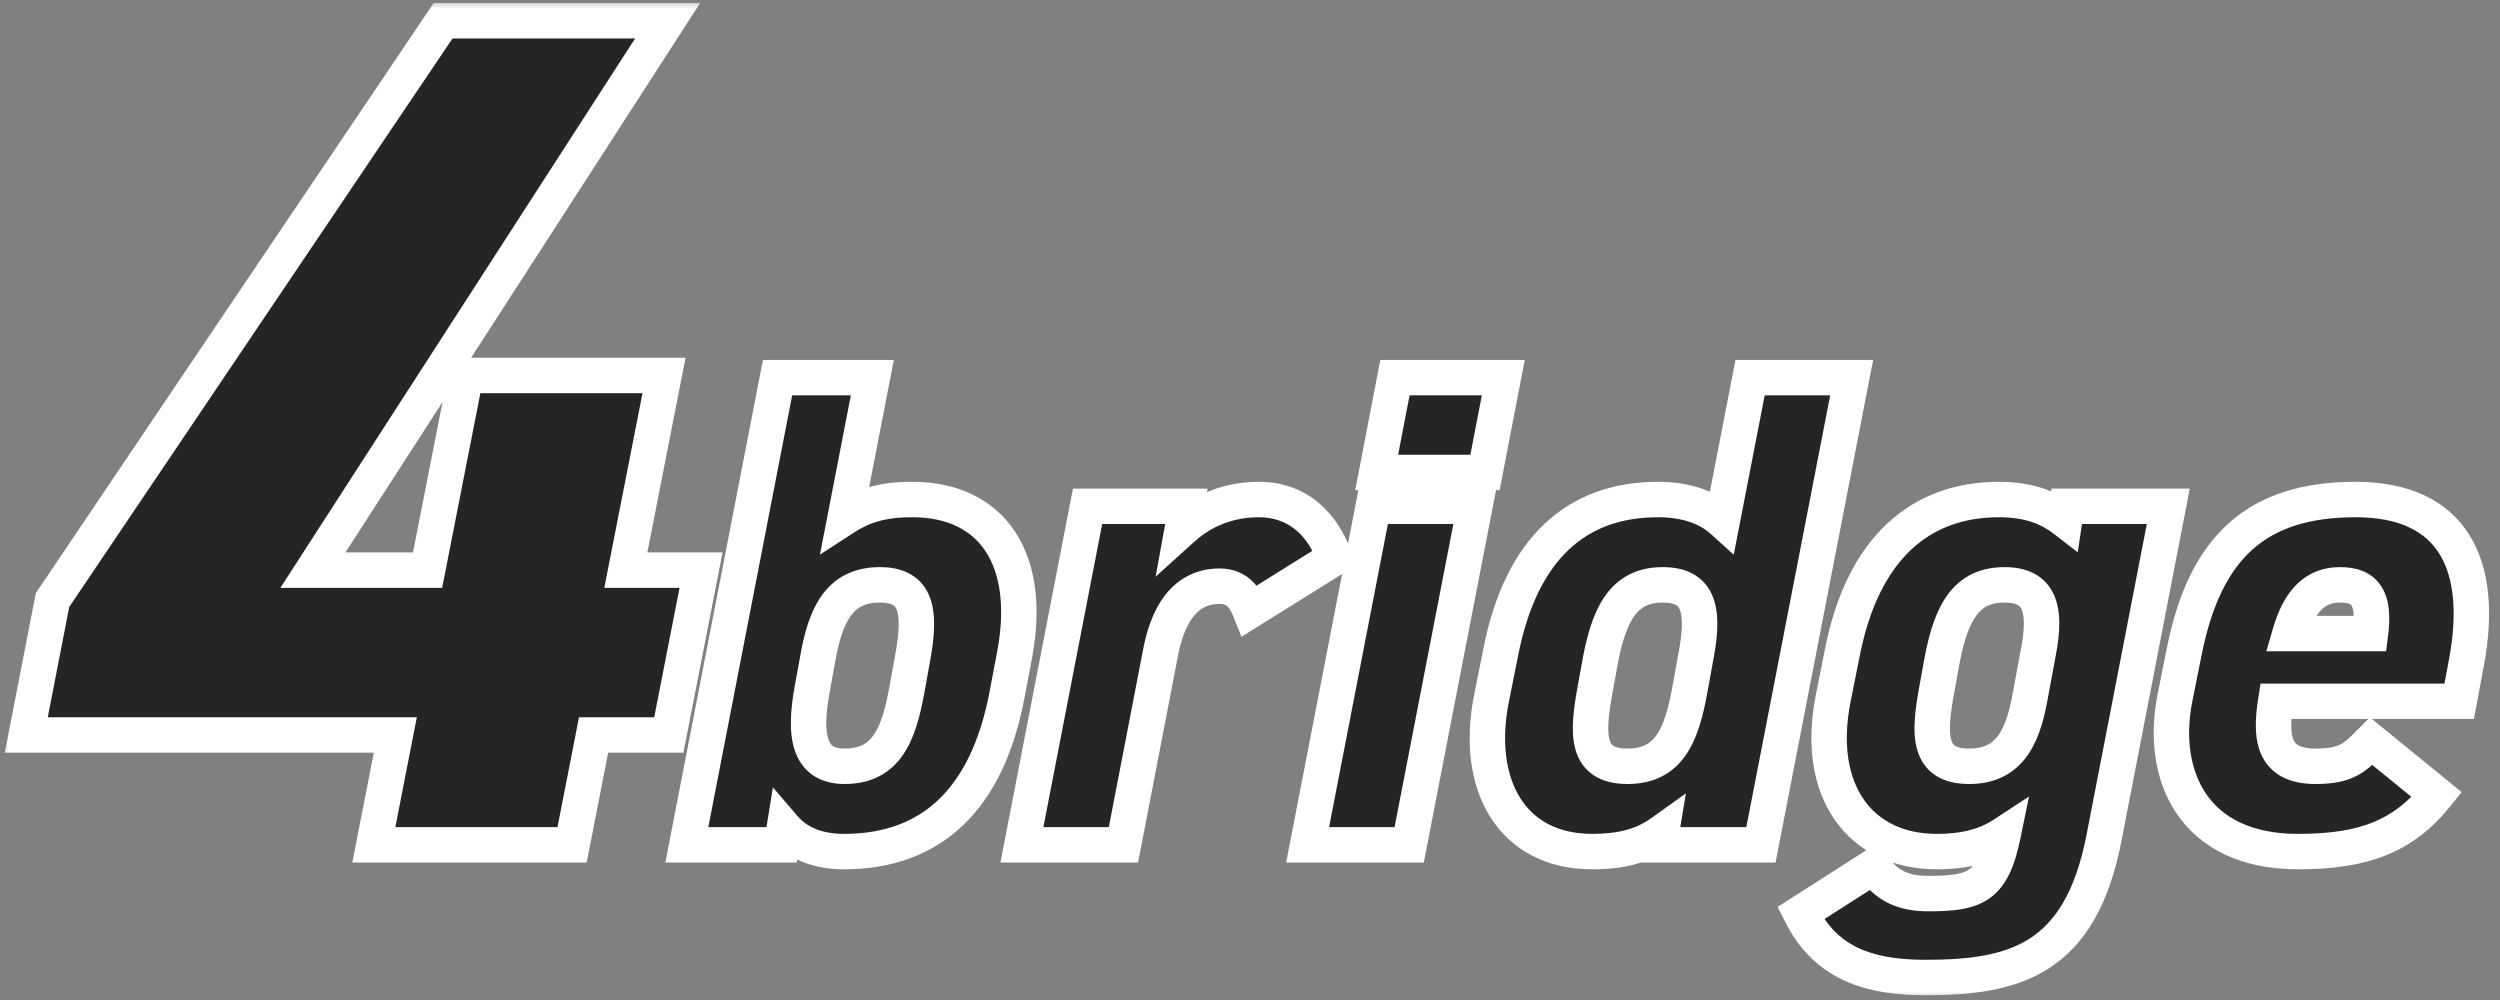 <svg width="145" height="58" viewBox="0 0 145 58" fill="none" xmlns="http://www.w3.org/2000/svg">
<rect x="0" y="0" width="145" height="58" fill="#808080" stroke="none"/>
<mask id="path-1-outside-1_4125_199" maskUnits="userSpaceOnUse" x="0" y="0" width="145" height="58" fill="black">
<rect fill="white" width="145" height="58"/>
<path d="M25.699 1.204L38.722 1.204L18.149 33.068L24.799 33.068L27.015 21.777H38.514L36.297 33.068H40.661L38.791 42.627H34.427L33.18 49H21.681L22.928 42.627L1.524 42.627L3.048 34.8L25.699 1.204ZM50.596 21.904L49.025 29.993C50.36 29.129 51.656 28.972 52.913 28.972C57.547 28.972 59.903 32.428 58.843 38.004L58.411 40.282C57.272 46.33 54.052 49.393 48.947 49.393C47.337 49.393 46.198 48.843 45.491 48.018L45.334 49L39.836 49L45.098 21.904H50.596ZM48.986 44.445C51.42 44.445 52.127 42.599 52.599 40.007L52.913 38.279C53.463 35.373 53.148 33.92 51.028 33.92C48.986 33.92 48.004 35.216 47.493 37.847L47.101 40.007C46.63 42.599 46.865 44.445 48.986 44.445ZM77.413 32.349L72.504 35.413C72.268 34.824 71.876 33.999 70.737 33.999C69.048 33.999 67.831 35.177 67.32 37.808L65.16 49H59.27L63.079 29.365L68.812 29.365L68.577 30.661C69.402 29.915 70.855 28.972 73.014 28.972C75.253 28.972 76.706 30.386 77.413 32.349ZM75.842 49L79.651 29.365H85.541L81.732 49H75.842ZM79.847 27.401L80.907 21.904H87.191L86.13 27.401H79.847ZM99.896 30.19L101.506 21.904H107.396L102.134 49H96.244L96.361 48.293C95.262 49.078 94.005 49.393 92.356 49.393C87.604 49.393 85.523 45.426 86.505 40.518L87.054 37.769C88.233 31.839 91.413 28.972 96.165 28.972C97.814 28.972 99.071 29.444 99.896 30.19ZM94.398 44.445C96.833 44.445 97.54 42.599 98.011 40.007L98.403 37.847C98.875 35.216 98.443 33.92 96.44 33.92C94.319 33.92 93.377 35.373 92.827 38.279L92.513 40.007C92.042 42.599 91.963 44.445 94.398 44.445ZM119.752 30.15L119.87 29.365H125.761L122.03 48.607C120.656 55.676 116.847 56.697 111.663 56.697C107.893 56.697 105.733 55.558 104.437 52.966L108.678 50.257C109.346 51.317 110.328 51.827 111.82 51.827C114.569 51.827 115.551 51.474 116.179 48.411C115.04 49.157 113.744 49.393 112.33 49.393C107.893 49.393 105.262 45.898 106.322 40.518L106.872 37.769C108.05 31.878 111.309 28.972 115.943 28.972C117.75 28.972 118.889 29.483 119.752 30.15ZM114.215 44.445C116.454 44.445 117.278 42.874 117.71 40.596L118.221 37.847C118.731 35.216 118.26 33.92 116.257 33.92C114.137 33.92 113.194 35.373 112.645 38.279L112.33 40.007C111.859 42.599 111.781 44.445 114.215 44.445ZM137.528 42.992L141.337 46.094C139.413 48.489 137.135 49.393 133.287 49.393C127.161 49.393 125.276 44.916 126.14 40.518L126.689 37.769C127.907 31.682 130.931 28.972 136.625 28.972C142.319 28.972 144.086 32.821 143.065 38.358L142.633 40.675H131.991C131.637 42.913 131.912 44.445 134.308 44.445C136.154 44.445 136.625 43.895 137.528 42.992ZM135.722 33.92C134.19 33.92 133.326 34.981 132.816 36.748H137.489C137.764 34.588 137.096 33.92 135.722 33.92Z"/>
</mask>
<path d="M25.699 1.204L38.722 1.204L18.149 33.068L24.799 33.068L27.015 21.777H38.514L36.297 33.068H40.661L38.791 42.627H34.427L33.18 49H21.681L22.928 42.627L1.524 42.627L3.048 34.8L25.699 1.204ZM50.596 21.904L49.025 29.993C50.36 29.129 51.656 28.972 52.913 28.972C57.547 28.972 59.903 32.428 58.843 38.004L58.411 40.282C57.272 46.33 54.052 49.393 48.947 49.393C47.337 49.393 46.198 48.843 45.491 48.018L45.334 49L39.836 49L45.098 21.904H50.596ZM48.986 44.445C51.42 44.445 52.127 42.599 52.599 40.007L52.913 38.279C53.463 35.373 53.148 33.92 51.028 33.92C48.986 33.92 48.004 35.216 47.493 37.847L47.101 40.007C46.63 42.599 46.865 44.445 48.986 44.445ZM77.413 32.349L72.504 35.413C72.268 34.824 71.876 33.999 70.737 33.999C69.048 33.999 67.831 35.177 67.32 37.808L65.16 49H59.27L63.079 29.365L68.812 29.365L68.577 30.661C69.402 29.915 70.855 28.972 73.014 28.972C75.253 28.972 76.706 30.386 77.413 32.349ZM75.842 49L79.651 29.365H85.541L81.732 49H75.842ZM79.847 27.401L80.907 21.904H87.191L86.13 27.401H79.847ZM99.896 30.19L101.506 21.904H107.396L102.134 49H96.244L96.361 48.293C95.262 49.078 94.005 49.393 92.356 49.393C87.604 49.393 85.523 45.426 86.505 40.518L87.054 37.769C88.233 31.839 91.413 28.972 96.165 28.972C97.814 28.972 99.071 29.444 99.896 30.19ZM94.398 44.445C96.833 44.445 97.54 42.599 98.011 40.007L98.403 37.847C98.875 35.216 98.443 33.92 96.44 33.92C94.319 33.92 93.377 35.373 92.827 38.279L92.513 40.007C92.042 42.599 91.963 44.445 94.398 44.445ZM119.752 30.15L119.87 29.365H125.761L122.03 48.607C120.656 55.676 116.847 56.697 111.663 56.697C107.893 56.697 105.733 55.558 104.437 52.966L108.678 50.257C109.346 51.317 110.328 51.827 111.82 51.827C114.569 51.827 115.551 51.474 116.179 48.411C115.04 49.157 113.744 49.393 112.33 49.393C107.893 49.393 105.262 45.898 106.322 40.518L106.872 37.769C108.05 31.878 111.309 28.972 115.943 28.972C117.75 28.972 118.889 29.483 119.752 30.15ZM114.215 44.445C116.454 44.445 117.278 42.874 117.71 40.596L118.221 37.847C118.731 35.216 118.26 33.92 116.257 33.92C114.137 33.92 113.194 35.373 112.645 38.279L112.33 40.007C111.859 42.599 111.781 44.445 114.215 44.445ZM137.528 42.992L141.337 46.094C139.413 48.489 137.135 49.393 133.287 49.393C127.161 49.393 125.276 44.916 126.14 40.518L126.689 37.769C127.907 31.682 130.931 28.972 136.625 28.972C142.319 28.972 144.086 32.821 143.065 38.358L142.633 40.675H131.991C131.637 42.913 131.912 44.445 134.308 44.445C136.154 44.445 136.625 43.895 137.528 42.992ZM135.722 33.92C134.19 33.92 133.326 34.981 132.816 36.748H137.489C137.764 34.588 137.096 33.92 135.722 33.92Z" fill="#252525"/>
<path d="M25.699 1.204V0.176H25.153L24.847 0.629L25.699 1.204ZM38.722 1.204L39.585 1.761L40.608 0.176H38.722V1.204ZM18.149 33.068L17.285 32.511L16.262 34.096H18.149V33.068ZM24.799 33.068V34.096H25.644L25.807 33.266L24.799 33.068ZM27.015 21.777V20.749H26.17L26.007 21.579L27.015 21.777ZM38.514 21.777L39.522 21.975L39.763 20.749H38.514V21.777ZM36.297 33.068L35.289 32.87L35.049 34.096H36.297V33.068ZM40.661 33.068L41.67 33.265L41.91 32.04H40.661V33.068ZM38.791 42.627V43.655H39.637L39.8 42.825L38.791 42.627ZM34.427 42.627V41.6H33.581L33.419 42.43L34.427 42.627ZM33.18 49V50.028H34.026L34.189 49.197L33.18 49ZM21.681 49L20.673 48.803L20.433 50.028H21.681V49ZM22.928 42.627L23.937 42.825L24.177 41.6H22.928V42.627ZM1.524 42.627L0.515 42.431L0.277 43.655H1.524V42.627ZM3.048 34.8L2.196 34.225L2.079 34.398L2.039 34.603L3.048 34.8ZM25.699 1.204V2.231L38.722 2.231V1.204V0.176L25.699 0.176V1.204ZM38.722 1.204L37.859 0.646L17.285 32.511L18.149 33.068L19.012 33.625L39.585 1.761L38.722 1.204ZM18.149 33.068V34.096L24.799 34.096V33.068V32.04L18.149 32.04V33.068ZM24.799 33.068L25.807 33.266L28.024 21.975L27.015 21.777L26.007 21.579L23.79 32.87L24.799 33.068ZM27.015 21.777V22.805H38.514V21.777V20.749H27.015V21.777ZM38.514 21.777L37.506 21.579L35.289 32.87L36.297 33.068L37.306 33.266L39.522 21.975L38.514 21.777ZM36.297 33.068V34.096H40.661V33.068V32.04H36.297V33.068ZM40.661 33.068L39.653 32.871L37.783 42.43L38.791 42.627L39.8 42.825L41.67 33.265L40.661 33.068ZM38.791 42.627V41.6H34.427V42.627V43.655H38.791V42.627ZM34.427 42.627L33.419 42.43L32.172 48.803L33.18 49L34.189 49.197L35.436 42.825L34.427 42.627ZM33.18 49V47.972H21.681V49V50.028H33.18V49ZM21.681 49L22.69 49.197L23.937 42.825L22.928 42.627L21.92 42.43L20.673 48.803L21.681 49ZM22.928 42.627V41.6L1.524 41.6L1.524 42.627V43.655L22.928 43.655V42.627ZM1.524 42.627L2.533 42.824L4.056 34.996L3.048 34.8L2.039 34.603L0.515 42.431L1.524 42.627ZM3.048 34.8L3.9 35.374L26.551 1.778L25.699 1.204L24.847 0.629L2.196 34.225L3.048 34.8ZM50.596 21.904L51.605 22.1L51.842 20.876H50.596V21.904ZM49.025 29.993L48.016 29.797L47.556 32.168L49.583 30.856L49.025 29.993ZM58.843 38.004L57.833 37.812L57.833 37.813L58.843 38.004ZM58.411 40.282L57.401 40.091L57.401 40.092L58.411 40.282ZM45.491 48.018L46.271 47.349L44.827 45.665L44.476 47.856L45.491 48.018ZM45.334 49V50.028H46.21L46.348 49.162L45.334 49ZM39.836 49L38.827 48.804L38.59 50.028H39.836V49ZM45.098 21.904V20.876H44.251L44.089 21.708L45.098 21.904ZM52.599 40.007L51.588 39.823L52.599 40.007ZM52.913 38.279L51.903 38.088L51.902 38.096L52.913 38.279ZM47.493 37.847L46.485 37.652L46.483 37.663L47.493 37.847ZM47.101 40.007L46.09 39.823L47.101 40.007ZM50.596 21.904L49.587 21.708L48.016 29.797L49.025 29.993L50.034 30.189L51.605 22.1L50.596 21.904ZM49.025 29.993L49.583 30.856C50.684 30.144 51.754 30 52.913 30V28.972V27.945C51.559 27.945 50.036 28.115 48.467 29.131L49.025 29.993ZM52.913 28.972V30C54.958 30 56.348 30.747 57.157 31.965C57.992 33.224 58.334 35.178 57.833 37.812L58.843 38.004L59.852 38.196C60.411 35.254 60.105 32.692 58.869 30.829C57.606 28.926 55.502 27.945 52.913 27.945V28.972ZM58.843 38.004L57.833 37.813L57.401 40.091L58.411 40.282L59.42 40.474L59.852 38.196L58.843 38.004ZM58.411 40.282L57.401 40.092C56.856 42.984 55.836 45.038 54.454 46.364C53.091 47.672 51.28 48.365 48.947 48.365V49.393V50.42C51.718 50.42 54.07 49.581 55.877 47.847C57.666 46.13 58.826 43.628 59.42 40.472L58.411 40.282ZM48.947 49.393V48.365C47.583 48.365 46.75 47.908 46.271 47.349L45.491 48.018L44.711 48.687C45.645 49.777 47.09 50.42 48.947 50.42V49.393ZM45.491 48.018L44.476 47.856L44.319 48.838L45.334 49L46.348 49.162L46.505 48.181L45.491 48.018ZM45.334 49V47.972L39.836 47.972V49V50.028L45.334 50.028V49ZM39.836 49L40.845 49.196L46.107 22.1L45.098 21.904L44.089 21.708L38.827 48.804L39.836 49ZM45.098 21.904V22.931H50.596V21.904V20.876H45.098V21.904ZM48.986 44.445V45.472C50.526 45.472 51.635 44.857 52.375 43.78C53.051 42.797 53.373 41.492 53.61 40.191L52.599 40.007L51.588 39.823C51.353 41.114 51.086 42.028 50.682 42.616C50.342 43.11 49.88 43.417 48.986 43.417V44.445ZM52.599 40.007L53.61 40.191L53.924 38.463L52.913 38.279L51.902 38.096L51.588 39.823L52.599 40.007ZM52.913 38.279L53.922 38.47C54.196 37.024 54.32 35.671 53.933 34.646C53.72 34.085 53.352 33.612 52.803 33.3C52.277 33 51.665 32.893 51.028 32.893V33.92V34.948C51.451 34.948 51.674 35.022 51.786 35.086C51.875 35.136 51.948 35.209 52.011 35.374C52.173 35.802 52.179 36.629 51.903 38.088L52.913 38.279ZM51.028 33.92V32.893C49.757 32.893 48.699 33.312 47.909 34.225C47.169 35.081 46.752 36.276 46.485 37.652L47.493 37.847L48.502 38.043C48.746 36.788 49.075 36.019 49.464 35.569C49.803 35.177 50.256 34.948 51.028 34.948V33.92ZM47.493 37.847L46.483 37.663L46.09 39.823L47.101 40.007L48.112 40.191L48.505 38.031L47.493 37.847ZM47.101 40.007L46.09 39.823C45.851 41.137 45.742 42.474 46.098 43.526C46.286 44.086 46.618 44.601 47.151 44.965C47.678 45.324 48.309 45.472 48.986 45.472V44.445V43.417C48.603 43.417 48.408 43.334 48.31 43.267C48.217 43.204 48.121 43.096 48.045 42.869C47.87 42.351 47.88 41.469 48.112 40.191L47.101 40.007ZM77.413 32.349L77.957 33.221L78.66 32.782L78.379 32.002L77.413 32.349ZM72.504 35.413L71.55 35.794L72.006 36.934L73.048 36.284L72.504 35.413ZM67.32 37.808L66.311 37.612L66.311 37.613L67.32 37.808ZM65.16 49V50.028H66.009L66.169 49.195L65.16 49ZM59.27 49L58.261 48.804L58.024 50.028H59.27V49ZM63.079 29.365V28.337H62.232L62.07 29.169L63.079 29.365ZM68.812 29.365L69.823 29.549L70.044 28.337H68.812V29.365ZM68.577 30.661L67.566 30.477L67.025 33.45L69.266 31.423L68.577 30.661ZM77.413 32.349L76.869 31.478L71.96 34.541L72.504 35.413L73.048 36.284L77.957 33.221L77.413 32.349ZM72.504 35.413L73.458 35.031C73.335 34.725 73.118 34.206 72.698 33.771C72.241 33.297 71.593 32.971 70.737 32.971V33.999V35.026C71.019 35.026 71.138 35.113 71.22 35.198C71.34 35.323 71.437 35.511 71.55 35.794L72.504 35.413ZM70.737 33.999V32.971C69.625 32.971 68.62 33.372 67.834 34.217C67.076 35.032 66.587 36.191 66.311 37.612L67.32 37.808L68.329 38.004C68.564 36.794 68.939 36.048 69.34 35.616C69.712 35.215 70.16 35.026 70.737 35.026V33.999ZM67.32 37.808L66.311 37.613L64.151 48.805L65.16 49L66.169 49.195L68.329 38.003L67.32 37.808ZM65.16 49V47.972H59.27V49V50.028H65.16V49ZM59.27 49L60.279 49.196L64.088 29.561L63.079 29.365L62.07 29.169L58.261 48.804L59.27 49ZM63.079 29.365V30.393L68.812 30.393V29.365V28.337L63.079 28.337V29.365ZM68.812 29.365L67.802 29.181L67.566 30.477L68.577 30.661L69.588 30.845L69.823 29.549L68.812 29.365ZM68.577 30.661L69.266 31.423C69.963 30.793 71.181 30 73.014 30V28.972V27.945C70.528 27.945 68.84 29.037 67.888 29.899L68.577 30.661ZM73.014 28.972V30C74.703 30 75.842 31.02 76.446 32.698L77.413 32.349L78.379 32.002C77.57 29.752 75.803 27.945 73.014 27.945V28.972ZM75.842 49L74.833 48.804L74.596 50.028H75.842V49ZM79.651 29.365V28.337H78.803L78.642 29.169L79.651 29.365ZM85.541 29.365L86.55 29.561L86.787 28.337H85.541V29.365ZM81.732 49V50.028H82.579L82.741 49.196L81.732 49ZM79.847 27.401L78.838 27.207L78.602 28.429H79.847V27.401ZM80.907 21.904V20.876H80.059L79.898 21.709L80.907 21.904ZM87.191 21.904L88.2 22.098L88.435 20.876H87.191V21.904ZM86.13 27.401V28.429H86.979L87.139 27.596L86.13 27.401ZM75.842 49L76.85 49.196L80.659 29.561L79.651 29.365L78.642 29.169L74.833 48.804L75.842 49ZM79.651 29.365V30.393H85.541V29.365V28.337H79.651V29.365ZM85.541 29.365L84.532 29.169L80.723 48.804L81.732 49L82.741 49.196L86.55 29.561L85.541 29.365ZM81.732 49V47.972H75.842V49V50.028H81.732V49ZM79.847 27.401L80.856 27.596L81.916 22.098L80.907 21.904L79.898 21.709L78.838 27.207L79.847 27.401ZM80.907 21.904V22.931H87.191V21.904V20.876H80.907V21.904ZM87.191 21.904L86.182 21.709L85.121 27.207L86.13 27.401L87.139 27.596L88.2 22.098L87.191 21.904ZM86.13 27.401V26.374H79.847V27.401V28.429H86.13V27.401ZM99.896 30.19L99.206 30.952L100.557 32.174L100.904 30.386L99.896 30.19ZM101.506 21.904V20.876H100.659L100.497 21.708L101.506 21.904ZM107.396 21.904L108.405 22.1L108.643 20.876H107.396V21.904ZM102.134 49V50.028H102.981L103.143 49.196L102.134 49ZM96.244 49L95.23 48.831L95.031 50.028H96.244V49ZM96.361 48.293L97.375 48.462L97.783 46.015L95.764 47.457L96.361 48.293ZM86.505 40.518L87.512 40.719L86.505 40.518ZM87.054 37.769L88.062 37.97L88.062 37.969L87.054 37.769ZM98.011 40.007L97 39.823L98.011 40.007ZM98.403 37.847L99.414 38.031L99.415 38.029L98.403 37.847ZM92.827 38.279L91.817 38.088L91.816 38.096L92.827 38.279ZM92.513 40.007L91.502 39.823L92.513 40.007ZM99.896 30.19L100.904 30.386L102.514 22.1L101.506 21.904L100.497 21.708L98.887 29.994L99.896 30.19ZM101.506 21.904V22.931H107.396V21.904V20.876H101.506V21.904ZM107.396 21.904L106.388 21.708L101.125 48.804L102.134 49L103.143 49.196L108.405 22.1L107.396 21.904ZM102.134 49V47.972H96.244V49V50.028H102.134V49ZM96.244 49L97.257 49.169L97.375 48.462L96.361 48.293L95.348 48.124L95.23 48.831L96.244 49ZM96.361 48.293L95.764 47.457C94.891 48.081 93.865 48.365 92.356 48.365V49.393V50.42C94.146 50.42 95.633 50.076 96.959 49.129L96.361 48.293ZM92.356 49.393V48.365C90.301 48.365 88.941 47.529 88.154 46.256C87.339 44.936 87.055 43.003 87.512 40.719L86.505 40.518L85.497 40.316C84.972 42.941 85.238 45.445 86.406 47.336C87.603 49.273 89.659 50.42 92.356 50.42V49.393ZM86.505 40.518L87.512 40.719L88.062 37.97L87.054 37.769L86.047 37.567L85.497 40.316L86.505 40.518ZM87.054 37.769L88.062 37.969C88.625 35.137 89.642 33.158 90.977 31.892C92.294 30.643 94.01 30 96.165 30V28.972V27.945C93.569 27.945 91.319 28.735 89.562 30.401C87.824 32.051 86.662 34.471 86.046 37.569L87.054 37.769ZM96.165 28.972V30C97.623 30 98.613 30.415 99.206 30.952L99.896 30.19L100.585 29.428C99.529 28.472 98.005 27.945 96.165 27.945V28.972ZM94.398 44.445V45.472C95.938 45.472 97.047 44.857 97.787 43.78C98.463 42.797 98.785 41.492 99.022 40.191L98.011 40.007L97 39.823C96.765 41.114 96.498 42.028 96.094 42.616C95.754 43.11 95.293 43.417 94.398 43.417V44.445ZM98.011 40.007L99.022 40.191L99.414 38.031L98.403 37.847L97.392 37.663L97 39.823L98.011 40.007ZM98.403 37.847L99.415 38.029C99.653 36.699 99.726 35.434 99.283 34.469C99.043 33.944 98.658 33.524 98.129 33.251C97.622 32.989 97.043 32.893 96.44 32.893V33.92V34.948C96.839 34.948 97.064 35.014 97.186 35.077C97.287 35.129 97.357 35.197 97.415 35.325C97.571 35.666 97.625 36.365 97.392 37.666L98.403 37.847ZM96.44 33.92V32.893C95.098 32.893 94.02 33.375 93.236 34.376C92.509 35.303 92.1 36.595 91.817 38.088L92.827 38.279L93.837 38.47C94.104 37.057 94.441 36.17 94.853 35.644C95.207 35.192 95.661 34.948 96.44 34.948V33.92ZM92.827 38.279L91.816 38.096L91.502 39.823L92.513 40.007L93.524 40.191L93.838 38.463L92.827 38.279ZM92.513 40.007L91.502 39.823C91.382 40.481 91.281 41.129 91.241 41.726C91.202 42.316 91.218 42.925 91.378 43.482C91.545 44.064 91.876 44.603 92.449 44.977C93 45.336 93.671 45.472 94.398 45.472V44.445V43.417C93.908 43.417 93.675 43.323 93.571 43.255C93.489 43.201 93.412 43.117 93.353 42.914C93.287 42.685 93.26 42.347 93.292 41.862C93.323 41.384 93.408 40.83 93.524 40.191L92.513 40.007ZM119.752 30.15L119.124 30.963L120.509 32.034L120.769 30.303L119.752 30.15ZM119.87 29.365V28.337H118.985L118.854 29.213L119.87 29.365ZM125.761 29.365L126.77 29.561L127.007 28.337H125.761V29.365ZM122.03 48.607L123.039 48.803L123.039 48.803L122.03 48.607ZM104.437 52.966L103.884 52.1L103.104 52.598L103.518 53.426L104.437 52.966ZM108.678 50.257L109.548 49.709L108.997 48.834L108.125 49.391L108.678 50.257ZM116.179 48.411L117.186 48.617L117.682 46.198L115.616 47.551L116.179 48.411ZM106.322 40.518L105.315 40.316L105.314 40.319L106.322 40.518ZM106.872 37.769L105.864 37.567L106.872 37.769ZM117.71 40.596L118.72 40.788L118.721 40.784L117.71 40.596ZM118.221 37.847L117.212 37.652L117.211 37.66L118.221 37.847ZM112.645 38.279L111.635 38.088L111.634 38.096L112.645 38.279ZM112.33 40.007L111.319 39.823L112.33 40.007ZM119.752 30.15L120.769 30.303L120.886 29.517L119.87 29.365L118.854 29.213L118.736 29.998L119.752 30.15ZM119.87 29.365V30.393H125.761V29.365V28.337H119.87V29.365ZM125.761 29.365L124.752 29.169L121.021 48.412L122.03 48.607L123.039 48.803L126.77 29.561L125.761 29.365ZM122.03 48.607L121.021 48.411C120.366 51.782 119.174 53.503 117.719 54.438C116.214 55.406 114.228 55.669 111.663 55.669V56.697V57.724C114.282 57.724 116.792 57.477 118.83 56.167C120.92 54.825 122.32 52.501 123.039 48.803L122.03 48.607ZM111.663 56.697V55.669C109.871 55.669 108.57 55.397 107.595 54.891C106.643 54.397 105.922 53.639 105.356 52.507L104.437 52.966L103.518 53.426C104.248 54.886 105.255 55.992 106.649 56.716C108.021 57.427 109.684 57.724 111.663 57.724V56.697ZM104.437 52.966L104.99 53.832L109.232 51.123L108.678 50.257L108.125 49.391L103.884 52.1L104.437 52.966ZM108.678 50.257L107.809 50.804C108.229 51.471 108.774 52.002 109.477 52.357C110.172 52.708 110.958 52.855 111.82 52.855V51.827V50.8C111.189 50.8 110.739 50.692 110.403 50.522C110.075 50.357 109.796 50.102 109.548 49.709L108.678 50.257ZM111.82 51.827V52.855C113.156 52.855 114.417 52.792 115.387 52.107C116.399 51.393 116.864 50.186 117.186 48.617L116.179 48.411L115.172 48.205C114.866 49.699 114.525 50.2 114.202 50.428C113.837 50.686 113.233 50.8 111.82 50.8V51.827ZM116.179 48.411L115.616 47.551C114.707 48.147 113.634 48.365 112.33 48.365V49.393V50.42C113.854 50.42 115.374 50.167 116.742 49.27L116.179 48.411ZM112.33 49.393V48.365C110.397 48.365 108.968 47.617 108.107 46.384C107.231 45.13 106.837 43.218 107.33 40.716L106.322 40.518L105.314 40.319C104.747 43.198 105.139 45.723 106.422 47.561C107.721 49.421 109.826 50.42 112.33 50.42V49.393ZM106.322 40.518L107.33 40.719L107.88 37.97L106.872 37.769L105.864 37.567L105.315 40.316L106.322 40.518ZM106.872 37.769L107.88 37.97C108.441 35.164 109.476 33.182 110.819 31.907C112.146 30.647 113.856 30 115.943 30V28.972V27.945C113.397 27.945 111.16 28.75 109.404 30.416C107.665 32.067 106.481 34.483 105.864 37.567L106.872 37.769ZM115.943 28.972V30C117.522 30 118.44 30.435 119.124 30.963L119.752 30.15L120.381 29.337C119.337 28.531 117.977 27.945 115.943 27.945V28.972ZM114.215 44.445V45.472C115.618 45.472 116.691 44.959 117.444 44.015C118.144 43.136 118.496 41.97 118.72 40.788L117.71 40.596L116.701 40.405C116.493 41.5 116.216 42.258 115.837 42.734C115.51 43.145 115.051 43.417 114.215 43.417V44.445ZM117.71 40.596L118.721 40.784L119.231 38.035L118.221 37.847L117.211 37.66L116.7 40.409L117.71 40.596ZM118.221 37.847L119.23 38.043C119.489 36.705 119.566 35.435 119.113 34.463C118.868 33.937 118.478 33.52 117.949 33.249C117.441 32.989 116.86 32.893 116.257 32.893V33.92V34.948C116.656 34.948 116.886 35.014 117.013 35.079C117.12 35.133 117.191 35.205 117.25 35.331C117.406 35.665 117.463 36.358 117.212 37.652L118.221 37.847ZM116.257 33.92V32.893C114.916 32.893 113.838 33.375 113.053 34.376C112.327 35.303 111.917 36.595 111.635 38.088L112.645 38.279L113.654 38.47C113.922 37.057 114.259 36.17 114.671 35.644C115.025 35.192 115.478 34.948 116.257 34.948V33.92ZM112.645 38.279L111.634 38.096L111.319 39.823L112.33 40.007L113.341 40.191L113.656 38.463L112.645 38.279ZM112.33 40.007L111.319 39.823C111.2 40.481 111.098 41.129 111.058 41.726C111.019 42.316 111.036 42.925 111.196 43.482C111.363 44.064 111.693 44.603 112.266 44.977C112.818 45.336 113.488 45.472 114.215 45.472V44.445V43.417C113.725 43.417 113.493 43.323 113.388 43.255C113.306 43.201 113.229 43.117 113.171 42.914C113.105 42.685 113.077 42.347 113.109 41.862C113.141 41.384 113.225 40.83 113.341 40.191L112.33 40.007ZM137.528 42.992L138.177 42.195L137.457 41.609L136.801 42.265L137.528 42.992ZM141.337 46.094L142.138 46.737L142.777 45.942L141.986 45.297L141.337 46.094ZM126.14 40.518L125.132 40.316L125.131 40.32L126.14 40.518ZM126.689 37.769L125.682 37.567L126.689 37.769ZM143.065 38.358L144.075 38.546L144.076 38.544L143.065 38.358ZM142.633 40.675V41.702H143.487L143.643 40.863L142.633 40.675ZM131.991 40.675V39.647H131.113L130.976 40.514L131.991 40.675ZM132.816 36.748L131.828 36.463L131.449 37.775H132.816V36.748ZM137.489 36.748V37.775H138.394L138.508 36.877L137.489 36.748ZM137.528 42.992L136.879 43.788L140.688 46.891L141.337 46.094L141.986 45.297L138.177 42.195L137.528 42.992ZM141.337 46.094L140.536 45.45C139.666 46.533 138.752 47.24 137.646 47.69C136.524 48.147 135.138 48.365 133.287 48.365V49.393V50.42C135.284 50.42 136.962 50.187 138.421 49.593C139.898 48.993 141.084 48.05 142.138 46.737L141.337 46.094ZM133.287 49.393V48.365C130.495 48.365 128.845 47.362 127.943 46.029C127.011 44.651 126.752 42.733 127.148 40.716L126.14 40.518L125.131 40.32C124.664 42.7 124.915 45.22 126.241 47.18C127.597 49.185 129.952 50.42 133.287 50.42V49.393ZM126.14 40.518L127.147 40.719L127.697 37.97L126.689 37.769L125.682 37.567L125.132 40.316L126.14 40.518ZM126.689 37.769L127.697 37.97C128.282 35.044 129.272 33.089 130.661 31.856C132.035 30.636 133.94 30 136.625 30V28.972V27.945C133.615 27.945 131.161 28.663 129.296 30.32C127.445 31.963 126.314 34.407 125.682 37.567L126.689 37.769ZM136.625 28.972V30C139.229 30 140.704 30.863 141.49 32.13C142.32 33.469 142.545 35.511 142.055 38.172L143.065 38.358L144.076 38.544C144.606 35.668 144.458 33.017 143.236 31.047C141.97 29.006 139.714 27.945 136.625 27.945V28.972ZM143.065 38.358L142.055 38.169L141.623 40.486L142.633 40.675L143.643 40.863L144.075 38.546L143.065 38.358ZM142.633 40.675V39.647H131.991V40.675V41.702H142.633V40.675ZM131.991 40.675L130.976 40.514C130.798 41.641 130.718 42.873 131.195 43.85C131.454 44.379 131.862 44.807 132.426 45.09C132.97 45.362 133.608 45.472 134.308 45.472V44.445V43.417C133.81 43.417 133.515 43.336 133.345 43.251C133.195 43.176 133.107 43.082 133.042 42.948C132.871 42.599 132.83 41.947 133.006 40.835L131.991 40.675ZM134.308 44.445V45.472C135.333 45.472 136.099 45.32 136.761 44.96C137.384 44.622 137.844 44.129 138.255 43.718L137.528 42.992L136.801 42.265C136.308 42.758 136.082 42.991 135.781 43.154C135.521 43.295 135.129 43.417 134.308 43.417V44.445ZM135.722 33.92V32.893C134.685 32.893 133.818 33.265 133.148 33.956C132.511 34.613 132.106 35.501 131.828 36.463L132.816 36.748L133.803 37.033C134.036 36.227 134.318 35.702 134.623 35.387C134.896 35.106 135.226 34.948 135.722 34.948V33.92ZM132.816 36.748V37.775H137.489V36.748V35.72H132.816V36.748ZM137.489 36.748L138.508 36.877C138.653 35.742 138.6 34.702 138.067 33.937C137.48 33.094 136.547 32.893 135.722 32.893V33.92V34.948C136.27 34.948 136.359 35.08 136.381 35.111C136.456 35.22 136.6 35.594 136.469 36.618L137.489 36.748Z" fill="white" mask="url(#path-1-outside-1_4125_199)"/>
</svg>
